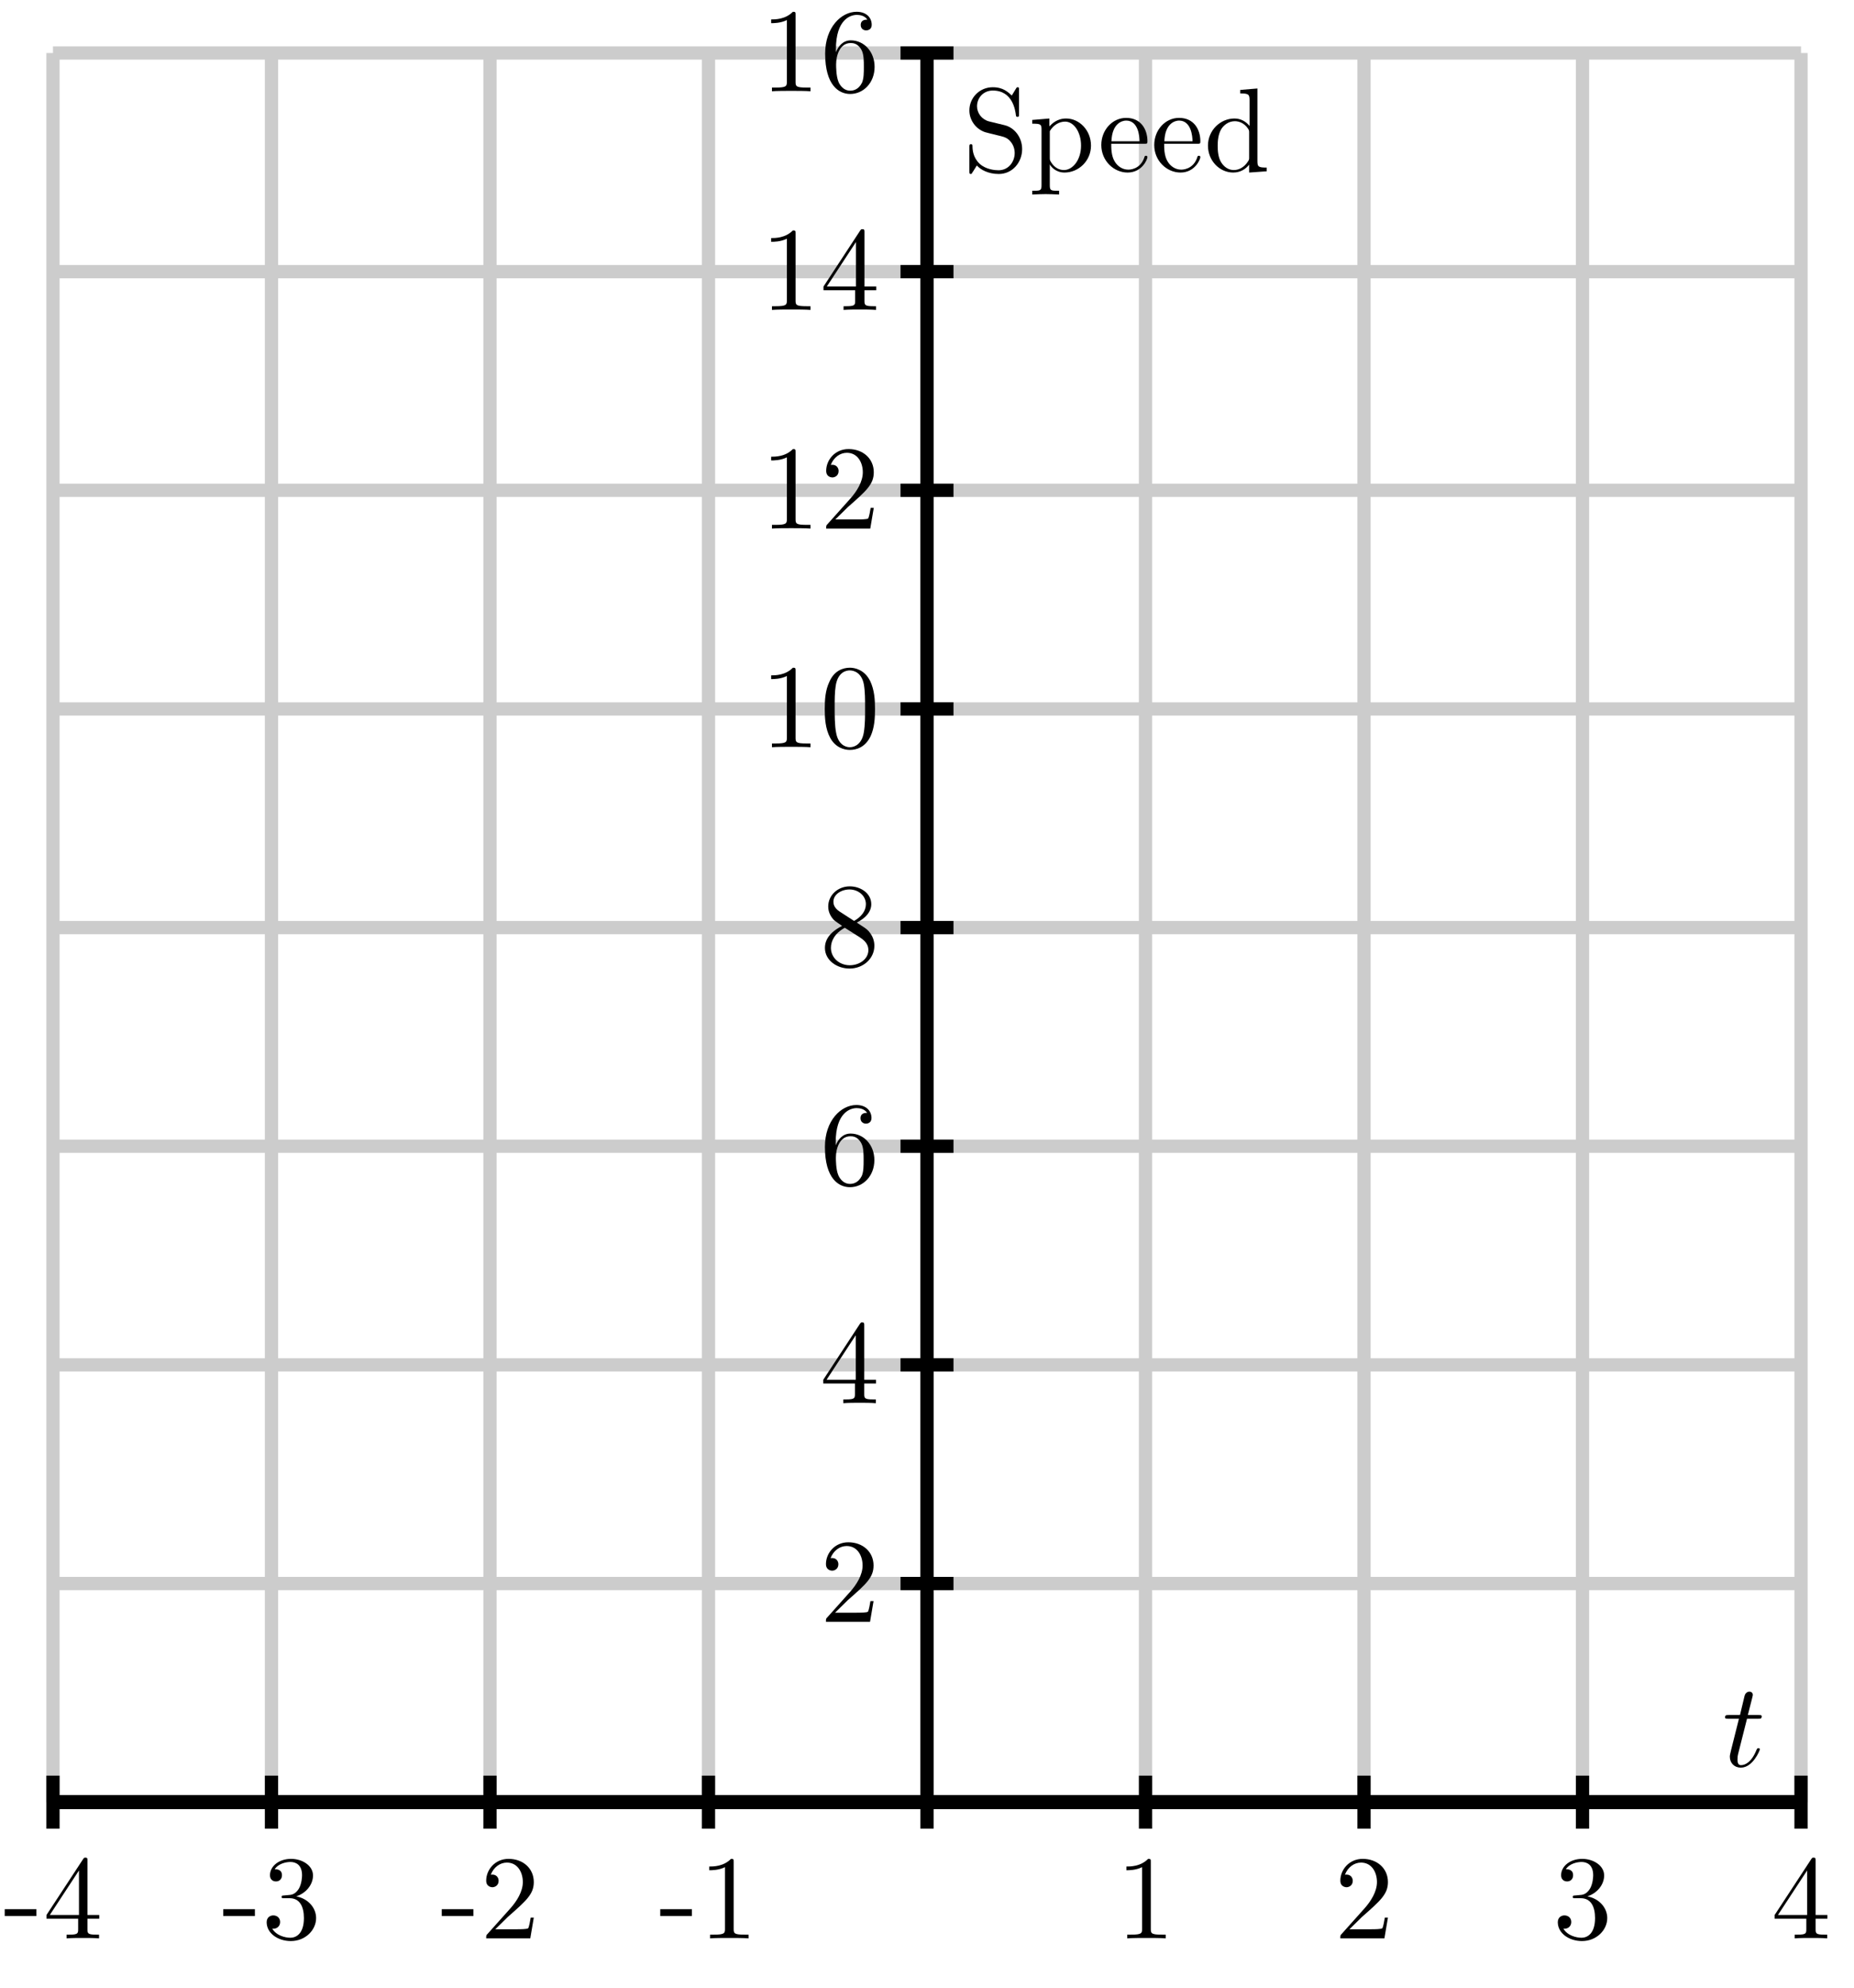 <?xml version="1.0" encoding="UTF-8"?>
<svg xmlns="http://www.w3.org/2000/svg" xmlns:xlink="http://www.w3.org/1999/xlink" width="140pt" height="150pt" viewBox="0 0 140 150" version="1.1">
<defs>
<g>
<symbol overflow="visible" id="glyph0-0">
<path style="stroke:none;" d=""/>
</symbol>
<symbol overflow="visible" id="glyph0-1">
<path style="stroke:none;" d="M 2.484 -1.688 L 2.484 -2.203 L 0.094 -2.203 L 0.094 -1.688 Z M 2.484 -1.688 "/>
</symbol>
<symbol overflow="visible" id="glyph0-2">
<path style="stroke:none;" d="M 2.641 -1.484 L 2.641 -0.703 C 2.641 -0.375 2.625 -0.281 1.969 -0.281 L 1.766 -0.281 L 1.766 0 C 2.141 -0.031 2.609 -0.031 2.984 -0.031 C 3.359 -0.031 3.844 -0.031 4.219 0 L 4.219 -0.281 L 4.016 -0.281 C 3.359 -0.281 3.344 -0.375 3.344 -0.703 L 3.344 -1.484 L 4.234 -1.484 L 4.234 -1.766 L 3.344 -1.766 L 3.344 -5.859 C 3.344 -6.031 3.344 -6.094 3.188 -6.094 C 3.109 -6.094 3.094 -6.094 3.016 -5.984 L 0.25 -1.766 L 0.25 -1.484 Z M 2.703 -1.766 L 0.5 -1.766 L 2.703 -5.125 Z M 2.703 -1.766 "/>
</symbol>
<symbol overflow="visible" id="glyph0-3">
<path style="stroke:none;" d="M 2.609 -3.172 C 3.344 -3.406 3.875 -4.047 3.875 -4.75 C 3.875 -5.484 3.078 -6 2.219 -6 C 1.312 -6 0.625 -5.453 0.625 -4.766 C 0.625 -4.469 0.812 -4.297 1.078 -4.297 C 1.359 -4.297 1.531 -4.5 1.531 -4.766 C 1.531 -5.219 1.109 -5.219 0.984 -5.219 C 1.266 -5.656 1.859 -5.766 2.172 -5.766 C 2.547 -5.766 3.047 -5.578 3.047 -4.766 C 3.047 -4.656 3.031 -4.125 2.797 -3.734 C 2.516 -3.297 2.219 -3.281 1.984 -3.266 C 1.922 -3.266 1.703 -3.234 1.641 -3.234 C 1.562 -3.234 1.5 -3.219 1.5 -3.125 C 1.5 -3.031 1.562 -3.031 1.719 -3.031 L 2.109 -3.031 C 2.859 -3.031 3.188 -2.422 3.188 -1.531 C 3.188 -0.312 2.562 -0.047 2.172 -0.047 C 1.781 -0.047 1.109 -0.203 0.797 -0.734 C 1.109 -0.688 1.391 -0.891 1.391 -1.234 C 1.391 -1.562 1.141 -1.734 0.875 -1.734 C 0.672 -1.734 0.375 -1.609 0.375 -1.219 C 0.375 -0.391 1.219 0.203 2.203 0.203 C 3.297 0.203 4.109 -0.625 4.109 -1.531 C 4.109 -2.281 3.547 -2.984 2.609 -3.172 Z M 2.609 -3.172 "/>
</symbol>
<symbol overflow="visible" id="glyph0-4">
<path style="stroke:none;" d="M 1.141 -0.688 L 2.094 -1.625 C 3.5 -2.859 4.047 -3.344 4.047 -4.25 C 4.047 -5.281 3.234 -6 2.141 -6 C 1.109 -6 0.453 -5.172 0.453 -4.359 C 0.453 -3.859 0.906 -3.859 0.922 -3.859 C 1.078 -3.859 1.391 -3.969 1.391 -4.344 C 1.391 -4.578 1.234 -4.812 0.922 -4.812 C 0.844 -4.812 0.828 -4.812 0.797 -4.797 C 1.016 -5.375 1.5 -5.719 2.016 -5.719 C 2.828 -5.719 3.219 -4.984 3.219 -4.25 C 3.219 -3.531 2.766 -2.812 2.281 -2.266 L 0.547 -0.328 C 0.453 -0.234 0.453 -0.219 0.453 0 L 3.781 0 L 4.047 -1.562 L 3.812 -1.562 C 3.766 -1.297 3.703 -0.906 3.625 -0.766 C 3.562 -0.688 2.969 -0.688 2.766 -0.688 Z M 1.141 -0.688 "/>
</symbol>
<symbol overflow="visible" id="glyph0-5">
<path style="stroke:none;" d="M 2.641 -5.766 C 2.641 -5.969 2.641 -6 2.438 -6 C 1.875 -5.422 1.094 -5.422 0.797 -5.422 L 0.797 -5.141 C 0.984 -5.141 1.516 -5.141 1.984 -5.375 L 1.984 -0.719 C 1.984 -0.391 1.953 -0.281 1.141 -0.281 L 0.859 -0.281 L 0.859 0 C 1.172 -0.031 1.953 -0.031 2.312 -0.031 C 2.672 -0.031 3.453 -0.031 3.766 0 L 3.766 -0.281 L 3.484 -0.281 C 2.672 -0.281 2.641 -0.375 2.641 -0.719 Z M 2.641 -5.766 "/>
</symbol>
<symbol overflow="visible" id="glyph0-6">
<path style="stroke:none;" d="M 1.188 -2.953 L 1.188 -3.172 C 1.188 -5.438 2.297 -5.766 2.766 -5.766 C 2.984 -5.766 3.359 -5.719 3.562 -5.406 C 3.422 -5.406 3.062 -5.406 3.062 -5 C 3.062 -4.719 3.281 -4.594 3.469 -4.594 C 3.625 -4.594 3.891 -4.672 3.891 -5.016 C 3.891 -5.562 3.484 -6 2.75 -6 C 1.594 -6 0.375 -4.828 0.375 -2.844 C 0.375 -0.438 1.422 0.203 2.266 0.203 C 3.266 0.203 4.109 -0.641 4.109 -1.844 C 4.109 -2.984 3.312 -3.844 2.312 -3.844 C 1.703 -3.844 1.375 -3.391 1.188 -2.953 Z M 2.266 -0.047 C 1.688 -0.047 1.422 -0.594 1.375 -0.734 C 1.203 -1.156 1.203 -1.875 1.203 -2.031 C 1.203 -2.734 1.5 -3.641 2.297 -3.641 C 2.453 -3.641 2.859 -3.641 3.141 -3.078 C 3.297 -2.75 3.297 -2.281 3.297 -1.844 C 3.297 -1.406 3.297 -0.969 3.156 -0.641 C 2.875 -0.094 2.469 -0.047 2.266 -0.047 Z M 2.266 -0.047 "/>
</symbol>
<symbol overflow="visible" id="glyph0-7">
<path style="stroke:none;" d="M 1.469 -4.109 C 1.047 -4.391 1.016 -4.688 1.016 -4.844 C 1.016 -5.391 1.609 -5.766 2.234 -5.766 C 2.891 -5.766 3.469 -5.297 3.469 -4.656 C 3.469 -4.141 3.125 -3.703 2.578 -3.391 Z M 2.781 -3.266 C 3.422 -3.594 3.875 -4.062 3.875 -4.656 C 3.875 -5.484 3.062 -6 2.25 -6 C 1.344 -6 0.625 -5.328 0.625 -4.484 C 0.625 -4.328 0.641 -3.922 1.016 -3.5 C 1.109 -3.391 1.453 -3.172 1.672 -3.016 C 1.156 -2.75 0.375 -2.25 0.375 -1.359 C 0.375 -0.406 1.297 0.203 2.234 0.203 C 3.266 0.203 4.109 -0.547 4.109 -1.516 C 4.109 -1.844 4.016 -2.234 3.672 -2.625 C 3.5 -2.812 3.359 -2.891 2.781 -3.266 Z M 1.875 -2.875 L 2.984 -2.172 C 3.234 -2 3.656 -1.734 3.656 -1.188 C 3.656 -0.516 2.984 -0.047 2.25 -0.047 C 1.469 -0.047 0.828 -0.609 0.828 -1.359 C 0.828 -1.875 1.109 -2.453 1.875 -2.875 Z M 1.875 -2.875 "/>
</symbol>
<symbol overflow="visible" id="glyph0-8">
<path style="stroke:none;" d="M 4.141 -2.875 C 4.141 -3.594 4.094 -4.312 3.781 -4.984 C 3.359 -5.844 2.625 -6 2.25 -6 C 1.703 -6 1.047 -5.766 0.688 -4.922 C 0.391 -4.297 0.344 -3.594 0.344 -2.875 C 0.344 -2.203 0.391 -1.391 0.75 -0.719 C 1.141 0.016 1.797 0.203 2.234 0.203 C 2.734 0.203 3.406 0.016 3.812 -0.844 C 4.094 -1.469 4.141 -2.172 4.141 -2.875 Z M 2.234 0 C 1.891 0 1.359 -0.219 1.203 -1.094 C 1.094 -1.625 1.094 -2.453 1.094 -2.984 C 1.094 -3.562 1.094 -4.156 1.172 -4.641 C 1.344 -5.719 2.016 -5.797 2.234 -5.797 C 2.531 -5.797 3.125 -5.641 3.297 -4.75 C 3.391 -4.234 3.391 -3.562 3.391 -2.984 C 3.391 -2.312 3.391 -1.703 3.297 -1.125 C 3.156 -0.266 2.641 0 2.234 0 Z M 2.234 0 "/>
</symbol>
<symbol overflow="visible" id="glyph0-9">
<path style="stroke:none;" d="M 3.141 -3.484 L 1.984 -3.766 C 1.438 -3.906 1.078 -4.391 1.078 -4.906 C 1.078 -5.547 1.562 -6.094 2.266 -6.094 C 3.766 -6.094 3.969 -4.609 4.016 -4.219 C 4.031 -4.156 4.031 -4.109 4.125 -4.109 C 4.25 -4.109 4.25 -4.156 4.25 -4.312 L 4.25 -6.125 C 4.25 -6.281 4.25 -6.344 4.156 -6.344 C 4.094 -6.344 4.078 -6.344 4.016 -6.234 L 3.703 -5.719 C 3.422 -5.969 3.062 -6.344 2.266 -6.344 C 1.266 -6.344 0.5 -5.547 0.5 -4.594 C 0.5 -3.859 0.984 -3.188 1.688 -2.953 C 1.781 -2.922 2.234 -2.812 2.875 -2.656 C 3.109 -2.594 3.391 -2.531 3.641 -2.203 C 3.828 -1.969 3.922 -1.672 3.922 -1.375 C 3.922 -0.734 3.469 -0.078 2.703 -0.078 C 2.453 -0.078 1.766 -0.125 1.281 -0.562 C 0.766 -1.047 0.734 -1.625 0.734 -1.953 C 0.719 -2.047 0.641 -2.047 0.625 -2.047 C 0.5 -2.047 0.5 -1.984 0.5 -1.812 L 0.5 -0.016 C 0.5 0.141 0.5 0.203 0.609 0.203 C 0.672 0.203 0.672 0.188 0.734 0.078 C 0.734 0.078 0.766 0.047 1.062 -0.438 C 1.344 -0.125 1.922 0.203 2.719 0.203 C 3.766 0.203 4.484 -0.688 4.484 -1.672 C 4.484 -2.578 3.891 -3.312 3.141 -3.484 Z M 3.141 -3.484 "/>
</symbol>
<symbol overflow="visible" id="glyph0-10">
<path style="stroke:none;" d="M 1.547 -3.391 L 1.547 -3.984 L 0.25 -3.875 L 0.25 -3.594 C 0.891 -3.594 0.953 -3.547 0.953 -3.156 L 0.953 1.062 C 0.953 1.469 0.859 1.469 0.25 1.469 L 0.25 1.75 C 0.562 1.734 1.031 1.719 1.266 1.719 C 1.5 1.719 1.969 1.734 2.281 1.75 L 2.281 1.469 C 1.672 1.469 1.578 1.469 1.578 1.062 L 1.578 -0.531 C 1.625 -0.391 2 0.094 2.688 0.094 C 3.75 0.094 4.688 -0.781 4.688 -1.938 C 4.688 -3.094 3.812 -3.984 2.812 -3.984 C 2.109 -3.984 1.734 -3.578 1.547 -3.391 Z M 1.578 -1.031 L 1.578 -3.031 C 1.844 -3.484 2.281 -3.75 2.734 -3.75 C 3.391 -3.75 3.938 -2.969 3.938 -1.938 C 3.938 -0.859 3.312 -0.094 2.641 -0.094 C 2.281 -0.094 1.938 -0.281 1.703 -0.641 C 1.578 -0.844 1.578 -0.844 1.578 -1.031 Z M 1.578 -1.031 "/>
</symbol>
<symbol overflow="visible" id="glyph0-11">
<path style="stroke:none;" d="M 1.016 -2.266 C 1.062 -3.609 1.812 -3.828 2.125 -3.828 C 3.047 -3.828 3.141 -2.625 3.141 -2.266 Z M 1 -2.078 L 3.516 -2.078 C 3.703 -2.078 3.734 -2.078 3.734 -2.266 C 3.734 -3.156 3.25 -4.031 2.125 -4.031 C 1.078 -4.031 0.25 -3.109 0.25 -1.984 C 0.25 -0.781 1.203 0.094 2.234 0.094 C 3.328 0.094 3.734 -0.906 3.734 -1.078 C 3.734 -1.156 3.656 -1.172 3.625 -1.172 C 3.531 -1.172 3.516 -1.125 3.5 -1.047 C 3.188 -0.125 2.375 -0.125 2.281 -0.125 C 1.844 -0.125 1.469 -0.391 1.266 -0.734 C 1 -1.156 1 -1.75 1 -2.078 Z M 1 -2.078 "/>
</symbol>
<symbol overflow="visible" id="glyph0-12">
<path style="stroke:none;" d="M 3.422 -0.5 L 3.422 0.094 L 4.75 0 L 4.75 -0.281 C 4.109 -0.281 4.047 -0.344 4.047 -0.781 L 4.047 -6.25 L 2.75 -6.141 L 2.75 -5.875 C 3.375 -5.875 3.453 -5.812 3.453 -5.359 L 3.453 -3.422 C 3.188 -3.75 2.797 -3.984 2.312 -3.984 C 1.25 -3.984 0.312 -3.094 0.312 -1.938 C 0.312 -0.797 1.188 0.094 2.219 0.094 C 2.797 0.094 3.188 -0.203 3.422 -0.5 Z M 3.422 -2.906 L 3.422 -1.062 C 3.422 -0.906 3.422 -0.875 3.328 -0.734 C 3.047 -0.297 2.641 -0.094 2.266 -0.094 C 1.859 -0.094 1.531 -0.328 1.312 -0.672 C 1.078 -1.047 1.047 -1.562 1.047 -1.922 C 1.047 -2.266 1.078 -2.797 1.328 -3.203 C 1.516 -3.484 1.859 -3.781 2.344 -3.781 C 2.656 -3.781 3.047 -3.641 3.328 -3.234 C 3.422 -3.094 3.422 -3.062 3.422 -2.906 Z M 3.422 -2.906 "/>
</symbol>
<symbol overflow="visible" id="glyph1-0">
<path style="stroke:none;" d=""/>
</symbol>
<symbol overflow="visible" id="glyph1-1">
<path style="stroke:none;" d="M 1.859 -3.594 L 2.703 -3.594 C 2.875 -3.594 2.969 -3.594 2.969 -3.781 C 2.969 -3.875 2.875 -3.875 2.719 -3.875 L 1.922 -3.875 C 2.25 -5.156 2.297 -5.344 2.297 -5.391 C 2.297 -5.547 2.188 -5.641 2.031 -5.641 C 2 -5.641 1.75 -5.625 1.672 -5.312 L 1.328 -3.875 L 0.484 -3.875 C 0.297 -3.875 0.203 -3.875 0.203 -3.703 C 0.203 -3.594 0.281 -3.594 0.453 -3.594 L 1.25 -3.594 C 0.609 -1.047 0.562 -0.891 0.562 -0.734 C 0.562 -0.25 0.906 0.094 1.391 0.094 C 2.312 0.094 2.828 -1.219 2.828 -1.281 C 2.828 -1.375 2.75 -1.375 2.719 -1.375 C 2.641 -1.375 2.625 -1.344 2.578 -1.25 C 2.203 -0.312 1.719 -0.094 1.406 -0.094 C 1.219 -0.094 1.141 -0.219 1.141 -0.516 C 1.141 -0.734 1.156 -0.797 1.188 -0.938 Z M 1.859 -3.594 "/>
</symbol>
</g>
</defs>
<g id="surface1">
<path style="fill:none;stroke-width:10;stroke-linecap:butt;stroke-linejoin:miter;stroke:rgb(80.077%,80.077%,80.077%);stroke-opacity:1;stroke-miterlimit:10;" d="M 40 140 L 40 1460 M 205 140 L 205 1460 M 370 140 L 370 1460 M 535 140 L 535 1460 M 700 140 L 700 1460 M 865 140 L 865 1460 M 1030 140 L 1030 1460 M 1195 140 L 1195 1460 M 1360 140 L 1360 1460 M 40 140 L 1360 140 M 40 305 L 1360 305 M 40 470 L 1360 470 M 40 635 L 1360 635 M 40 800 L 1360 800 M 40 965 L 1360 965 M 40 1130 L 1360 1130 M 40 1295 L 1360 1295 M 40 1460 L 1360 1460 " transform="matrix(0.1,0,0,-0.1,0,150)"/>
<path style="fill:none;stroke-width:10;stroke-linecap:butt;stroke-linejoin:miter;stroke:rgb(0%,0%,0%);stroke-opacity:1;stroke-miterlimit:10;" d="M 40 140 L 1360 140 M 700 140 L 700 1460 " transform="matrix(0.1,0,0,-0.1,0,150)"/>
<path style="fill:none;stroke-width:10;stroke-linecap:butt;stroke-linejoin:miter;stroke:rgb(0%,0%,0%);stroke-opacity:1;stroke-miterlimit:10;" d="M 40 140 L 1360 140 M 700 140 L 700 1460 M 40 120 L 40 160 " transform="matrix(0.1,0,0,-0.1,0,150)"/>
<path style="fill:none;stroke-width:10;stroke-linecap:butt;stroke-linejoin:miter;stroke:rgb(0%,0%,0%);stroke-opacity:1;stroke-miterlimit:10;" d="M 40 140 L 1360 140 M 700 140 L 700 1460 M 205 120 L 205 160 " transform="matrix(0.1,0,0,-0.1,0,150)"/>
<path style="fill:none;stroke-width:10;stroke-linecap:butt;stroke-linejoin:miter;stroke:rgb(0%,0%,0%);stroke-opacity:1;stroke-miterlimit:10;" d="M 40 140 L 1360 140 M 700 140 L 700 1460 M 370 120 L 370 160 " transform="matrix(0.1,0,0,-0.1,0,150)"/>
<path style="fill:none;stroke-width:10;stroke-linecap:butt;stroke-linejoin:miter;stroke:rgb(0%,0%,0%);stroke-opacity:1;stroke-miterlimit:10;" d="M 40 140 L 1360 140 M 700 140 L 700 1460 M 535 120 L 535 160 " transform="matrix(0.1,0,0,-0.1,0,150)"/>
<path style="fill:none;stroke-width:10;stroke-linecap:butt;stroke-linejoin:miter;stroke:rgb(0%,0%,0%);stroke-opacity:1;stroke-miterlimit:10;" d="M 40 140 L 1360 140 M 700 140 L 700 1460 M 700 120 L 700 160 " transform="matrix(0.1,0,0,-0.1,0,150)"/>
<path style="fill:none;stroke-width:10;stroke-linecap:butt;stroke-linejoin:miter;stroke:rgb(0%,0%,0%);stroke-opacity:1;stroke-miterlimit:10;" d="M 40 140 L 1360 140 M 700 140 L 700 1460 M 865 120 L 865 160 " transform="matrix(0.1,0,0,-0.1,0,150)"/>
<path style="fill:none;stroke-width:10;stroke-linecap:butt;stroke-linejoin:miter;stroke:rgb(0%,0%,0%);stroke-opacity:1;stroke-miterlimit:10;" d="M 40 140 L 1360 140 M 700 140 L 700 1460 M 1030 120 L 1030 160 " transform="matrix(0.1,0,0,-0.1,0,150)"/>
<path style="fill:none;stroke-width:10;stroke-linecap:butt;stroke-linejoin:miter;stroke:rgb(0%,0%,0%);stroke-opacity:1;stroke-miterlimit:10;" d="M 40 140 L 1360 140 M 700 140 L 700 1460 M 1195 120 L 1195 160 " transform="matrix(0.1,0,0,-0.1,0,150)"/>
<path style="fill:none;stroke-width:10;stroke-linecap:butt;stroke-linejoin:miter;stroke:rgb(0%,0%,0%);stroke-opacity:1;stroke-miterlimit:10;" d="M 40 140 L 1360 140 M 700 140 L 700 1460 M 1360 120 L 1360 160 " transform="matrix(0.1,0,0,-0.1,0,150)"/>
<path style="fill:none;stroke-width:10;stroke-linecap:butt;stroke-linejoin:miter;stroke:rgb(0%,0%,0%);stroke-opacity:1;stroke-miterlimit:10;" d="M 40 140 L 1360 140 M 700 140 L 700 1460 M 680 140 L 720 140 " transform="matrix(0.1,0,0,-0.1,0,150)"/>
<path style="fill:none;stroke-width:10;stroke-linecap:butt;stroke-linejoin:miter;stroke:rgb(0%,0%,0%);stroke-opacity:1;stroke-miterlimit:10;" d="M 40 140 L 1360 140 M 700 140 L 700 1460 M 680 305 L 720 305 " transform="matrix(0.1,0,0,-0.1,0,150)"/>
<path style="fill:none;stroke-width:10;stroke-linecap:butt;stroke-linejoin:miter;stroke:rgb(0%,0%,0%);stroke-opacity:1;stroke-miterlimit:10;" d="M 40 140 L 1360 140 M 700 140 L 700 1460 M 680 470 L 720 470 " transform="matrix(0.1,0,0,-0.1,0,150)"/>
<path style="fill:none;stroke-width:10;stroke-linecap:butt;stroke-linejoin:miter;stroke:rgb(0%,0%,0%);stroke-opacity:1;stroke-miterlimit:10;" d="M 40 140 L 1360 140 M 700 140 L 700 1460 M 680 635 L 720 635 " transform="matrix(0.1,0,0,-0.1,0,150)"/>
<path style="fill:none;stroke-width:10;stroke-linecap:butt;stroke-linejoin:miter;stroke:rgb(0%,0%,0%);stroke-opacity:1;stroke-miterlimit:10;" d="M 40 140 L 1360 140 M 700 140 L 700 1460 M 680 800 L 720 800 " transform="matrix(0.1,0,0,-0.1,0,150)"/>
<path style="fill:none;stroke-width:10;stroke-linecap:butt;stroke-linejoin:miter;stroke:rgb(0%,0%,0%);stroke-opacity:1;stroke-miterlimit:10;" d="M 40 140 L 1360 140 M 700 140 L 700 1460 M 680 965 L 720 965 " transform="matrix(0.1,0,0,-0.1,0,150)"/>
<path style="fill:none;stroke-width:10;stroke-linecap:butt;stroke-linejoin:miter;stroke:rgb(0%,0%,0%);stroke-opacity:1;stroke-miterlimit:10;" d="M 40 140 L 1360 140 M 700 140 L 700 1460 M 680 1130 L 720 1130 " transform="matrix(0.1,0,0,-0.1,0,150)"/>
<path style="fill:none;stroke-width:10;stroke-linecap:butt;stroke-linejoin:miter;stroke:rgb(0%,0%,0%);stroke-opacity:1;stroke-miterlimit:10;" d="M 40 140 L 1360 140 M 700 140 L 700 1460 M 680 1295 L 720 1295 " transform="matrix(0.1,0,0,-0.1,0,150)"/>
<path style="fill:none;stroke-width:10;stroke-linecap:butt;stroke-linejoin:miter;stroke:rgb(0%,0%,0%);stroke-opacity:1;stroke-miterlimit:10;" d="M 40 140 L 1360 140 M 700 140 L 700 1460 M 680 1460 L 720 1460 " transform="matrix(0.1,0,0,-0.1,0,150)"/>
<g style="fill:rgb(0%,0%,0%);fill-opacity:1;">
  <use xlink:href="#glyph0-1" x="0.264" y="146.279"/>
  <use xlink:href="#glyph0-2" x="3.261" y="146.279"/>
</g>
<g style="fill:rgb(0%,0%,0%);fill-opacity:1;">
  <use xlink:href="#glyph0-1" x="16.764" y="146.279"/>
  <use xlink:href="#glyph0-3" x="19.761" y="146.279"/>
</g>
<g style="fill:rgb(0%,0%,0%);fill-opacity:1;">
  <use xlink:href="#glyph0-1" x="33.264" y="146.279"/>
  <use xlink:href="#glyph0-4" x="36.261" y="146.279"/>
</g>
<g style="fill:rgb(0%,0%,0%);fill-opacity:1;">
  <use xlink:href="#glyph0-1" x="49.764" y="146.279"/>
  <use xlink:href="#glyph0-5" x="52.761" y="146.279"/>
</g>
<g style="fill:rgb(0%,0%,0%);fill-opacity:1;">
  <use xlink:href="#glyph0-5" x="84.259" y="146.279"/>
</g>
<g style="fill:rgb(0%,0%,0%);fill-opacity:1;">
  <use xlink:href="#glyph0-4" x="100.759" y="146.279"/>
</g>
<g style="fill:rgb(0%,0%,0%);fill-opacity:1;">
  <use xlink:href="#glyph0-3" x="117.258" y="146.279"/>
</g>
<g style="fill:rgb(0%,0%,0%);fill-opacity:1;">
  <use xlink:href="#glyph0-2" x="133.758" y="146.279"/>
</g>
<g style="fill:rgb(0%,0%,0%);fill-opacity:1;">
  <use xlink:href="#glyph0-4" x="61.917" y="122.389"/>
</g>
<g style="fill:rgb(0%,0%,0%);fill-opacity:1;">
  <use xlink:href="#glyph0-2" x="61.917" y="105.889"/>
</g>
<g style="fill:rgb(0%,0%,0%);fill-opacity:1;">
  <use xlink:href="#glyph0-6" x="61.917" y="89.389"/>
</g>
<g style="fill:rgb(0%,0%,0%);fill-opacity:1;">
  <use xlink:href="#glyph0-7" x="61.917" y="72.889"/>
</g>
<g style="fill:rgb(0%,0%,0%);fill-opacity:1;">
  <use xlink:href="#glyph0-5" x="57.434" y="56.389"/>
  <use xlink:href="#glyph0-8" x="61.934" y="56.389"/>
</g>
<g style="fill:rgb(0%,0%,0%);fill-opacity:1;">
  <use xlink:href="#glyph0-5" x="57.434" y="39.889"/>
  <use xlink:href="#glyph0-4" x="61.934" y="39.889"/>
</g>
<g style="fill:rgb(0%,0%,0%);fill-opacity:1;">
  <use xlink:href="#glyph0-5" x="57.434" y="23.389"/>
  <use xlink:href="#glyph0-2" x="61.934" y="23.389"/>
</g>
<g style="fill:rgb(0%,0%,0%);fill-opacity:1;">
  <use xlink:href="#glyph0-5" x="57.434" y="6.889"/>
  <use xlink:href="#glyph0-6" x="61.934" y="6.889"/>
</g>
<g style="fill:rgb(0%,0%,0%);fill-opacity:1;">
  <use xlink:href="#glyph1-1" x="130.062" y="133.3"/>
</g>
<g style="fill:rgb(0%,0%,0%);fill-opacity:1;">
  <use xlink:href="#glyph0-9" x="72.7" y="12.927"/>
  <use xlink:href="#glyph0-10" x="77.695" y="12.927"/>
</g>
<g style="fill:rgb(0%,0%,0%);fill-opacity:1;">
  <use xlink:href="#glyph0-11" x="82.912" y="12.927"/>
  <use xlink:href="#glyph0-11" x="86.908" y="12.927"/>
  <use xlink:href="#glyph0-12" x="90.904" y="12.927"/>
</g>
</g>
</svg>
